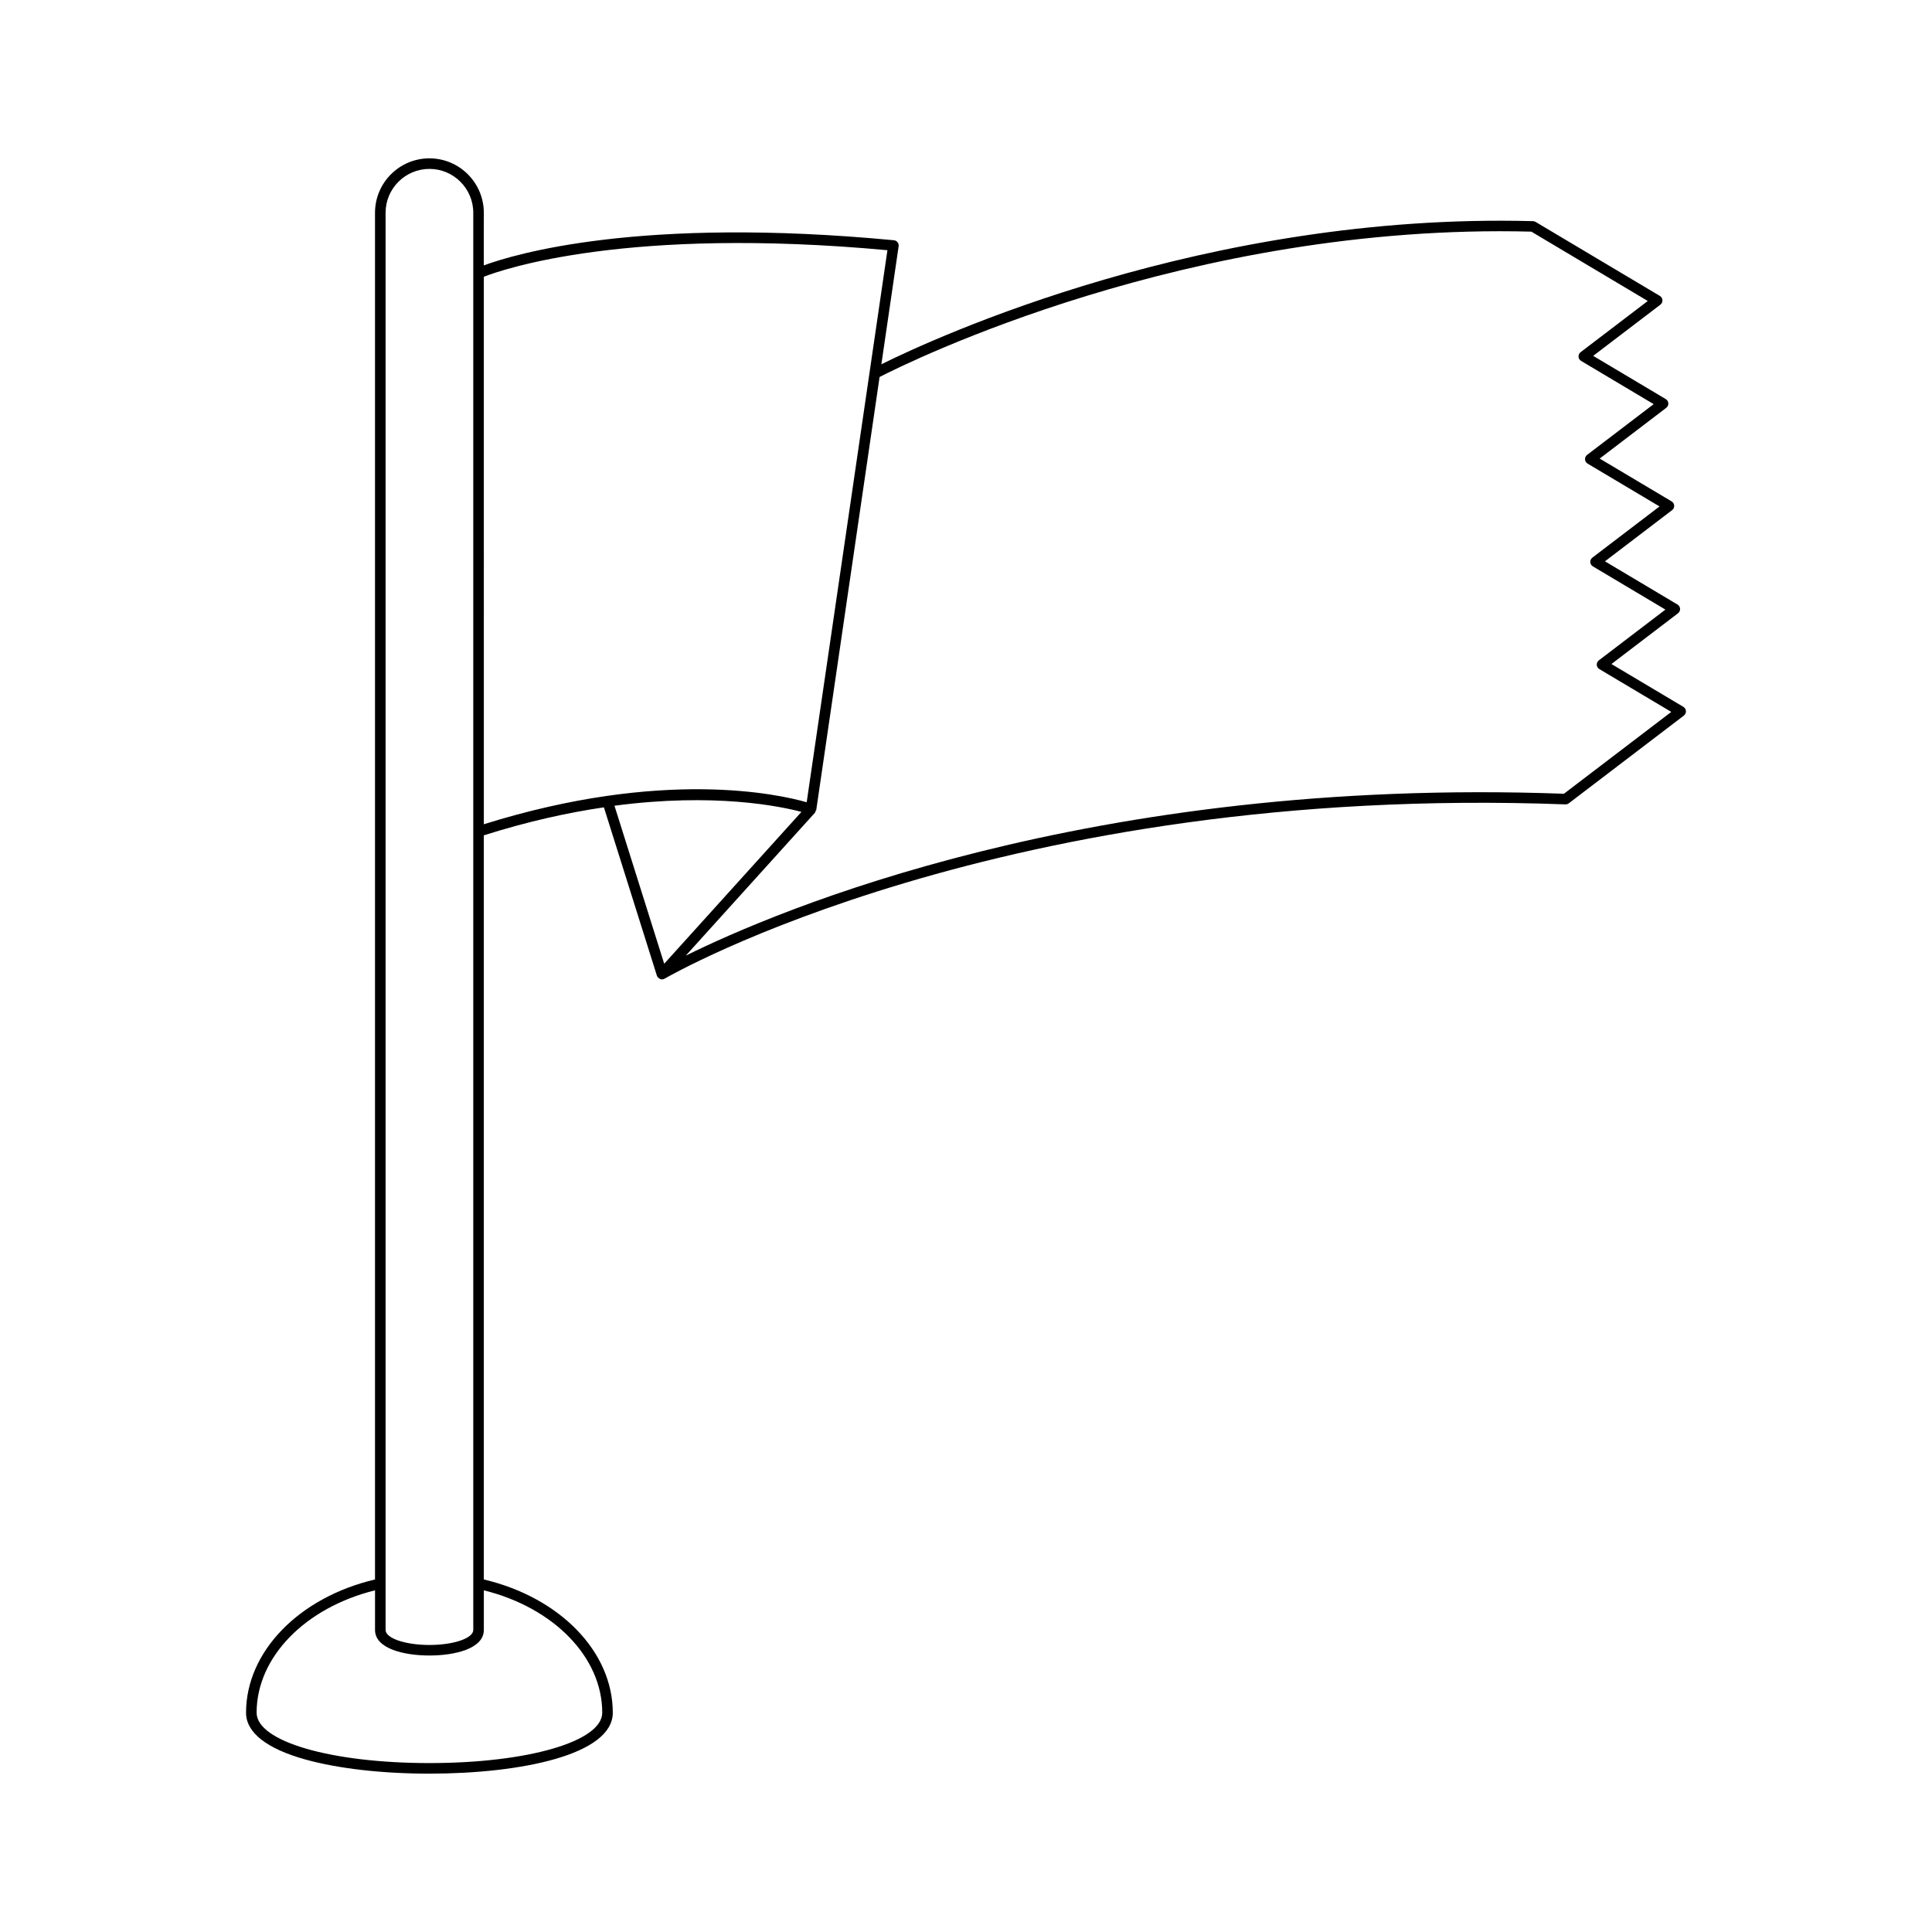 <?xml version="1.0" encoding="UTF-8"?>
<!-- Uploaded to: ICON Repo, www.svgrepo.com, Generator: ICON Repo Mixer Tools -->
<svg fill="#000000" width="800px" height="800px" version="1.1" viewBox="144 144 512 512" xmlns="http://www.w3.org/2000/svg">
 <path d="m304.04 357.95 14.047 44.621c0.02 0.066 0.078 0.109 0.109 0.172 0.02 0.039-0.004 0.082 0.016 0.117 0.039 0.066 0.105 0.094 0.152 0.148 0.078 0.094 0.152 0.176 0.254 0.246 0.102 0.074 0.207 0.125 0.324 0.168 0.062 0.023 0.109 0.078 0.176 0.094 0.105 0.023 0.203 0.031 0.301 0.031 0.242 0 0.488-0.059 0.711-0.191 0.875-0.52 89.5-51.758 238.72-46.188 0.312 0.012 0.645-0.086 0.898-0.285l30.492-23.246c0.371-0.285 0.574-0.734 0.551-1.195-0.027-0.461-0.285-0.879-0.684-1.121l-19.059-11.348 17.641-13.449c0.371-0.285 0.574-0.734 0.551-1.195-0.027-0.461-0.285-0.879-0.684-1.121l-19.23-11.453 17.801-13.566c0.371-0.285 0.574-0.734 0.551-1.195-0.027-0.461-0.285-0.879-0.684-1.121l-19.059-11.348 17.641-13.449c0.371-0.285 0.574-0.734 0.551-1.195-0.027-0.461-0.285-0.879-0.684-1.121l-19.23-11.453 17.805-13.566c0.371-0.285 0.574-0.734 0.551-1.195-0.027-0.461-0.285-0.879-0.684-1.121l-32.941-19.621c-0.207-0.121-0.438-0.191-0.68-0.195-86.789-2.34-158.81 31.039-172.69 37.93l4.574-31.277c0.055-0.379-0.043-0.766-0.285-1.066-0.234-0.301-0.586-0.492-0.969-0.531-67.27-6.379-100.55 3.668-108.69 6.672l0.012-13.953c0-7.953-6.469-14.422-14.422-14.422-7.949 0-14.414 6.469-14.414 14.422v362.19c-20.172 4.758-34.176 19.137-34.176 35.312 0 5.254 5.457 9.543 15.77 12.41 8.68 2.41 20.336 3.738 32.828 3.738 24.184 0 48.594-4.996 48.594-16.148 0-16.172-14.004-30.551-34.176-35.312l-0.004-197.2c11.637-3.691 22.258-6.012 31.82-7.422zm15.98 41.449-13.18-41.875c26.395-3.488 43.859 0.129 49.551 1.633zm229.81-194.01 30.848 18.375-17.801 13.566c-0.371 0.285-0.574 0.734-0.551 1.195 0.027 0.461 0.285 0.879 0.684 1.121l19.23 11.453-17.641 13.449c-0.371 0.285-0.574 0.734-0.551 1.195 0.027 0.461 0.285 0.879 0.684 1.121l19.059 11.348-17.801 13.566c-0.371 0.285-0.574 0.734-0.551 1.195 0.027 0.461 0.285 0.879 0.684 1.121l19.23 11.453-17.641 13.453c-0.371 0.285-0.574 0.734-0.551 1.195 0.027 0.461 0.285 0.879 0.684 1.121l19.059 11.348-28.449 21.688c-125.79-4.602-208.95 31.133-232.72 42.906l34.238-37.883c0.121-0.137 0.109-0.316 0.168-0.477 0.039-0.102 0.16-0.152 0.176-0.262l16.781-114.73c7.199-3.703 81.875-40.863 172.73-38.52zm-277.61 11.949c5.223-2.027 38.109-13.371 106.96-7.031l-21.398 146.3c-7.262-2.094-38.062-9.035-85.559 5.828zm-26.035-16.957c0-6.406 5.215-11.621 11.621-11.621s11.617 5.215 11.617 11.621v375.58c0 2.191-5.211 3.973-11.617 3.973-6.414 0-11.621-1.781-11.621-3.973zm57.414 397.5c0 7.609-19.691 13.352-45.793 13.352-26.109 0-45.801-5.738-45.801-13.352 0-14.695 12.824-27.824 31.379-32.43v10.504c0 4.996 7.769 6.773 14.422 6.773 6.648 0 14.414-1.777 14.414-6.773v-10.504c18.555 4.606 31.379 17.734 31.379 32.43z"/>
</svg>